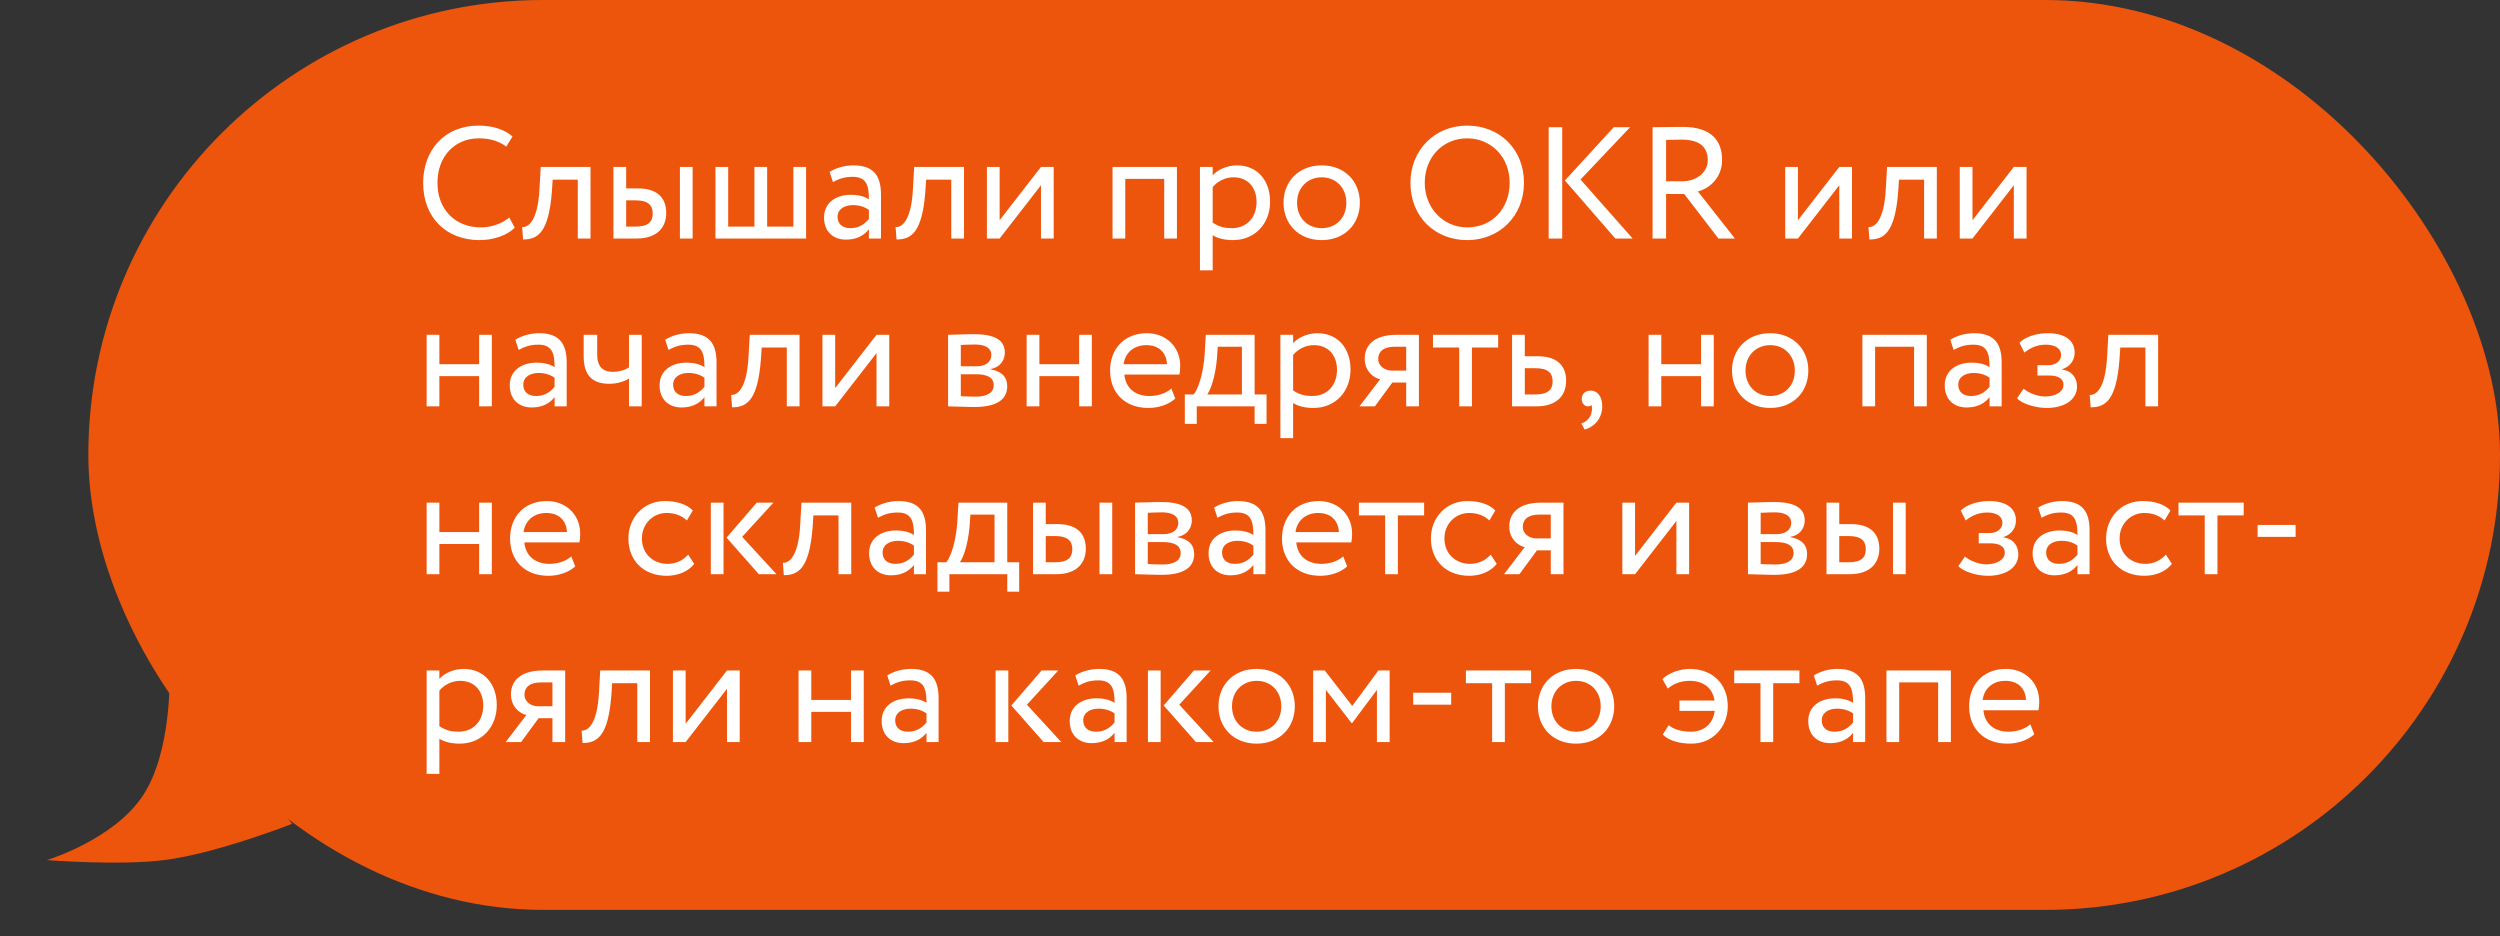 <?xml version="1.0" encoding="UTF-8"?> <svg xmlns="http://www.w3.org/2000/svg" width="283" height="106" viewBox="0 0 283 106" fill="none"><rect x="0" y="0" width="283" height="106" fill="#333333" stroke="none"/> <rect x="10" width="273" height="103" rx="51.5" fill="#ED550D"></rect> <path d="M5.31 97.362C5.31 97.362 12.854 95.081 16.173 90.063C19.492 85.045 19.19 76.378 19.19 76.378L33.069 93.256C33.069 93.256 24.544 96.609 18.587 97.362C13.473 98.008 5.31 97.362 5.31 97.362Z" fill="#ED550D"></path> <path d="M57.656 24.624C56.792 25.326 55.64 25.74 54.434 25.74C51.518 25.74 49.52 23.706 49.52 20.7C49.52 17.712 51.464 15.66 54.2 15.66C55.514 15.66 56.486 15.984 57.314 16.596L58.016 15.444C57.116 14.67 55.802 14.22 54.182 14.22C50.24 14.22 47.9 17.082 47.9 20.7C47.9 24.624 50.51 27.18 54.29 27.18C55.856 27.18 57.422 26.64 58.268 25.776L57.656 24.624ZM65.406 27H66.846V18.9H61.212L61.068 21.42C60.87 25.164 59.718 25.758 59.106 25.704L59.214 27.108C60.888 27.108 62.112 26.316 62.472 21.708L62.562 20.34H65.406V27ZM69.442 27H72.052C74.591 27 75.418 25.542 75.418 24.12C75.418 22.68 74.698 21.33 72.215 21.33H70.882V18.9H69.442V27ZM76.966 27H78.406V18.9H76.966V27ZM71.945 22.68C73.331 22.68 73.888 23.202 73.888 24.174C73.888 25.128 73.367 25.65 71.927 25.65H70.882V22.68H71.945ZM80.991 27H91.251V18.9H89.811V25.65H86.841V18.9H85.401V25.65H82.431V18.9H80.991V27ZM94.29 20.61C94.939 20.268 95.532 20.016 96.522 20.016C98.124 20.016 98.359 21.06 98.359 22.572C97.819 22.176 96.972 22.05 96.343 22.05C94.597 22.05 93.282 22.968 93.282 24.624C93.282 26.19 94.29 27.126 95.766 27.126C97.099 27.126 97.873 26.568 98.359 25.956V27H99.727V22.032C99.727 19.926 98.916 18.72 96.612 18.72C95.605 18.72 94.632 19.008 93.912 19.458L94.29 20.61ZM96.27 25.83C95.335 25.83 94.812 25.326 94.812 24.552C94.812 23.616 95.677 23.22 96.54 23.22C97.243 23.22 97.855 23.4 98.359 23.76V24.786C97.945 25.272 97.332 25.83 96.27 25.83ZM107.682 27H109.122V18.9H103.488L103.344 21.42C103.146 25.164 101.994 25.758 101.382 25.704L101.49 27.108C103.164 27.108 104.388 26.316 104.748 21.708L104.838 20.34H107.682V27ZM113.158 27L117.838 20.97V27H119.278V18.9H117.838L113.158 24.93V18.9H111.718V27H113.158ZM131.789 27H133.229V18.9H125.939V27H127.379V20.25H131.789V27ZM135.835 30.6H137.275V26.622C137.851 27 138.697 27.18 139.561 27.18C142.099 27.18 143.773 25.29 143.773 22.824C143.773 20.43 142.333 18.72 140.029 18.72C138.913 18.72 137.833 19.206 137.275 19.854V18.9H135.835V30.6ZM139.615 20.07C141.289 20.07 142.243 21.24 142.243 22.878C142.243 24.588 141.163 25.83 139.435 25.83C138.661 25.83 137.995 25.686 137.275 25.2V21.186C137.779 20.556 138.661 20.07 139.615 20.07ZM145.297 22.95C145.297 25.38 147.025 27.18 149.617 27.18C152.209 27.18 153.937 25.38 153.937 22.95C153.937 20.52 152.209 18.72 149.617 18.72C147.025 18.72 145.297 20.52 145.297 22.95ZM146.827 22.95C146.827 21.24 148.033 20.07 149.617 20.07C151.237 20.07 152.407 21.258 152.407 22.95C152.407 24.678 151.237 25.83 149.617 25.83C147.997 25.83 146.827 24.642 146.827 22.95ZM159.662 20.7C159.662 24.534 162.434 27.18 166.088 27.18C169.742 27.18 172.514 24.444 172.514 20.7C172.514 16.866 169.742 14.22 166.088 14.22C162.344 14.22 159.662 17.046 159.662 20.7ZM161.282 20.7C161.282 17.766 163.352 15.66 166.088 15.66C168.788 15.66 170.894 17.766 170.894 20.7C170.894 23.544 168.968 25.74 166.088 25.74C163.388 25.74 161.282 23.562 161.282 20.7ZM184.528 14.4H182.674L177.148 20.43L182.854 27H184.816L178.912 20.322L184.528 14.4ZM175.312 27H176.842V14.4H175.312V27ZM188.602 27V21.96H190.654L194.524 27H196.396L192.202 21.672C193.588 21.312 194.938 20.07 194.938 18.108C194.938 16.074 193.894 14.364 190.456 14.364C190.096 14.364 187.774 14.4 187.072 14.4V27H188.602ZM190.366 15.804C192.598 15.804 193.318 16.83 193.318 18.126C193.318 19.62 191.914 20.52 190.456 20.52H188.602V15.84C189.196 15.822 189.97 15.804 190.366 15.804ZM203.527 27L208.207 20.97V27H209.647V18.9H208.207L203.527 24.93V18.9H202.087V27H203.527ZM217.809 27H219.249V18.9H213.615L213.471 21.42C213.273 25.164 212.121 25.758 211.509 25.704L211.617 27.108C213.291 27.108 214.515 26.316 214.875 21.708L214.965 20.34H217.809V27ZM223.285 27L227.965 20.97V27H229.405V18.9H227.965L223.285 24.93V18.9H221.845V27H223.285ZM54.236 46H55.676V37.9H54.236V41.23H49.736V37.9H48.296V46H49.736V42.58H54.236V46ZM58.712 39.61C59.36 39.268 59.954 39.016 60.944 39.016C62.546 39.016 62.78 40.06 62.78 41.572C62.24 41.176 61.394 41.05 60.764 41.05C59.018 41.05 57.704 41.968 57.704 43.624C57.704 45.19 58.712 46.126 60.188 46.126C61.52 46.126 62.294 45.568 62.78 44.956V46H64.148V41.032C64.148 38.926 63.338 37.72 61.034 37.72C60.026 37.72 59.054 38.008 58.334 38.458L58.712 39.61ZM60.692 44.83C59.756 44.83 59.234 44.326 59.234 43.552C59.234 42.616 60.098 42.22 60.962 42.22C61.664 42.22 62.276 42.4 62.78 42.76V43.786C62.366 44.272 61.754 44.83 60.692 44.83ZM72.644 37.9H71.204V41.59C70.844 41.842 70.16 42.094 69.35 42.094C68.252 42.094 67.604 41.482 67.604 40.186V37.9H66.074V40.348C66.074 42.436 67.01 43.444 68.954 43.444C69.854 43.444 70.664 43.192 71.204 42.85V46H72.644V37.9ZM75.675 39.61C76.323 39.268 76.917 39.016 77.907 39.016C79.509 39.016 79.743 40.06 79.743 41.572C79.203 41.176 78.357 41.05 77.727 41.05C75.981 41.05 74.667 41.968 74.667 43.624C74.667 45.19 75.675 46.126 77.151 46.126C78.483 46.126 79.257 45.568 79.743 44.956V46H81.111V41.032C81.111 38.926 80.301 37.72 77.997 37.72C76.989 37.72 76.017 38.008 75.297 38.458L75.675 39.61ZM77.655 44.83C76.719 44.83 76.197 44.326 76.197 43.552C76.197 42.616 77.061 42.22 77.925 42.22C78.627 42.22 79.239 42.4 79.743 42.76V43.786C79.329 44.272 78.717 44.83 77.655 44.83ZM89.067 46H90.507V37.9H84.873L84.729 40.42C84.531 44.164 83.379 44.758 82.767 44.704L82.875 46.108C84.549 46.108 85.773 45.316 86.133 40.708L86.223 39.34H89.067V46ZM94.543 46L99.223 39.97V46H100.663V37.9H99.223L94.543 43.93V37.9H93.103V46H94.543ZM107.323 46C108.061 46 109.285 46.072 110.293 46.072C112.813 46.072 114.019 45.244 114.019 43.714C114.019 42.706 113.425 42.04 112.129 41.806V41.77C113.101 41.626 113.749 40.87 113.749 39.916C113.749 38.458 112.525 37.828 110.257 37.828C109.087 37.828 108.025 37.9 107.323 37.9V46ZM110.491 42.364C111.787 42.364 112.489 42.76 112.489 43.606C112.489 44.452 111.751 44.902 110.419 44.902C109.771 44.902 109.195 44.866 108.763 44.848V42.364H110.491ZM110.365 38.998C111.409 38.998 112.219 39.322 112.219 40.204C112.219 40.996 111.535 41.464 110.581 41.464H108.763V39.052C109.123 39.034 109.717 38.998 110.365 38.998ZM122.158 46H123.598V37.9H122.158V41.23H117.658V37.9H116.218V46H117.658V42.58H122.158V46ZM132.592 43.984C132.07 44.47 131.152 44.83 130.108 44.83C128.524 44.83 127.408 43.93 127.282 42.4H133.51C133.564 42.148 133.6 41.824 133.6 41.428C133.6 39.196 131.926 37.72 129.838 37.72C127.174 37.72 125.662 39.592 125.662 41.95C125.662 44.506 127.372 46.18 130 46.18C131.08 46.18 132.25 45.838 133.042 45.118L132.592 43.984ZM129.766 39.07C131.17 39.07 132.034 39.898 132.106 41.23H127.192C127.354 39.988 128.29 39.07 129.766 39.07ZM134.121 47.98H135.471V46H142.023V47.98H143.373V44.65H142.023V37.9H136.497L136.371 40.042C136.227 42.256 135.669 43.966 135.129 44.65H134.121V47.98ZM137.757 40.6L137.847 39.25H140.583V44.65H136.659C137.037 44.146 137.577 42.67 137.757 40.6ZM144.941 49.6H146.381V45.622C146.957 46 147.803 46.18 148.667 46.18C151.205 46.18 152.879 44.29 152.879 41.824C152.879 39.43 151.439 37.72 149.135 37.72C148.019 37.72 146.939 38.206 146.381 38.854V37.9H144.941V49.6ZM148.721 39.07C150.395 39.07 151.349 40.24 151.349 41.878C151.349 43.588 150.269 44.83 148.541 44.83C147.767 44.83 147.101 44.686 146.381 44.2V40.186C146.885 39.556 147.767 39.07 148.721 39.07ZM158.102 37.9C155.402 37.9 154.484 39.214 154.484 40.6C154.484 41.932 155.402 42.742 156.23 42.94L153.89 46H155.636L157.616 43.3H159.182V46H160.622V37.9H158.102ZM156.014 40.636C156.014 39.88 156.518 39.25 157.868 39.25H159.182V41.95H157.526C156.806 41.95 156.014 41.464 156.014 40.636ZM162.213 39.34H165.183V46H166.623V39.34H169.593V37.9H162.213V39.34ZM171.167 46H173.903C176.459 46 177.287 44.542 177.287 43.12C177.287 41.68 176.567 40.33 174.083 40.33H172.607V37.9H171.167V46ZM173.813 41.68C175.199 41.68 175.757 42.202 175.757 43.174C175.757 44.128 175.217 44.65 173.795 44.65H172.607V41.68H173.813ZM179.052 45.172C179.052 45.64 179.376 46 179.736 46C179.88 46 180.042 45.982 180.132 45.838C180.222 46 180.258 46.27 180.15 46.738C179.988 47.404 179.484 47.782 178.998 47.944L179.394 48.628C180.564 48.286 181.374 47.314 181.374 45.964C181.374 44.902 180.834 44.218 180.078 44.218C179.412 44.218 179.052 44.614 179.052 45.172ZM192.558 46H193.998V37.9H192.558V41.23H188.058V37.9H186.618V46H188.058V42.58H192.558V46ZM196.063 41.95C196.063 44.38 197.791 46.18 200.383 46.18C202.975 46.18 204.703 44.38 204.703 41.95C204.703 39.52 202.975 37.72 200.383 37.72C197.791 37.72 196.063 39.52 196.063 41.95ZM197.593 41.95C197.593 40.24 198.799 39.07 200.383 39.07C202.003 39.07 203.173 40.258 203.173 41.95C203.173 43.678 202.003 44.83 200.383 44.83C198.763 44.83 197.593 43.642 197.593 41.95ZM216.673 46H218.113V37.9H210.823V46H212.263V39.25H216.673V46ZM221.152 39.61C221.8 39.268 222.394 39.016 223.384 39.016C224.986 39.016 225.22 40.06 225.22 41.572C224.68 41.176 223.834 41.05 223.204 41.05C221.458 41.05 220.144 41.968 220.144 43.624C220.144 45.19 221.152 46.126 222.628 46.126C223.96 46.126 224.734 45.568 225.22 44.956V46H226.588V41.032C226.588 38.926 225.778 37.72 223.474 37.72C222.466 37.72 221.494 38.008 220.774 38.458L221.152 39.61ZM223.132 44.83C222.196 44.83 221.674 44.326 221.674 43.552C221.674 42.616 222.538 42.22 223.402 42.22C224.104 42.22 224.716 42.4 225.22 42.76V43.786C224.806 44.272 224.194 44.83 223.132 44.83ZM231.681 46.18C233.679 46.18 235.119 45.262 235.119 43.75C235.119 42.814 234.561 41.968 233.427 41.842V41.806C234.453 41.446 234.849 40.69 234.849 39.898C234.849 38.566 233.787 37.72 231.807 37.72C230.529 37.72 229.269 38.116 228.603 38.8L229.161 39.916C229.701 39.484 230.475 39.016 231.591 39.016C232.635 39.016 233.319 39.448 233.319 40.186C233.319 40.834 232.725 41.338 231.915 41.338H230.637V42.508H232.005C232.995 42.508 233.589 42.886 233.589 43.552C233.589 44.362 232.689 44.884 231.465 44.884C230.763 44.884 229.755 44.56 229.071 44.002L228.333 45.082C228.873 45.73 230.493 46.18 231.681 46.18ZM242.858 46H244.298V37.9H238.664L238.52 40.42C238.322 44.164 237.17 44.758 236.558 44.704L236.666 46.108C238.34 46.108 239.564 45.316 239.924 40.708L240.014 39.34H242.858V46ZM54.236 65H55.676V56.9H54.236V60.23H49.736V56.9H48.296V65H49.736V61.58H54.236V65ZM64.67 62.984C64.148 63.47 63.23 63.83 62.186 63.83C60.602 63.83 59.486 62.93 59.36 61.4H65.588C65.642 61.148 65.678 60.824 65.678 60.428C65.678 58.196 64.004 56.72 61.916 56.72C59.252 56.72 57.74 58.592 57.74 60.95C57.74 63.506 59.45 65.18 62.078 65.18C63.158 65.18 64.328 64.838 65.12 64.118L64.67 62.984ZM61.844 58.07C63.248 58.07 64.112 58.898 64.184 60.23H59.27C59.432 58.988 60.368 58.07 61.844 58.07ZM77.903 62.786C77.363 63.398 76.553 63.83 75.581 63.83C73.979 63.83 72.665 62.732 72.665 60.95C72.665 59.24 73.979 58.07 75.437 58.07C76.283 58.07 77.075 58.286 77.759 58.916L78.425 57.782C77.669 57.026 76.535 56.72 75.239 56.72C72.863 56.72 71.135 58.592 71.135 60.95C71.135 63.506 72.899 65.18 75.473 65.18C76.715 65.18 77.903 64.712 78.587 63.83L77.903 62.786ZM87.556 56.9H85.666L82.246 60.86L85.9 65H87.898L84.01 60.77L87.556 56.9ZM80.464 65H81.904V56.9H80.464V65ZM94.92 65H96.36V56.9H90.726L90.582 59.42C90.384 63.164 89.232 63.758 88.62 63.704L88.728 65.108C90.402 65.108 91.626 64.316 91.986 59.708L92.076 58.34H94.92V65ZM99.388 58.61C100.036 58.268 100.63 58.016 101.62 58.016C103.222 58.016 103.456 59.06 103.456 60.572C102.916 60.176 102.07 60.05 101.44 60.05C99.694 60.05 98.38 60.968 98.38 62.624C98.38 64.19 99.388 65.126 100.864 65.126C102.196 65.126 102.97 64.568 103.456 63.956V65H104.824V60.032C104.824 57.926 104.014 56.72 101.71 56.72C100.702 56.72 99.73 57.008 99.01 57.458L99.388 58.61ZM101.368 63.83C100.432 63.83 99.91 63.326 99.91 62.552C99.91 61.616 100.774 61.22 101.638 61.22C102.34 61.22 102.952 61.4 103.456 61.76V62.786C103.042 63.272 102.43 63.83 101.368 63.83ZM106.119 66.98H107.469V65H114.021V66.98H115.371V63.65H114.021V56.9H108.495L108.369 59.042C108.225 61.256 107.667 62.966 107.127 63.65H106.119V66.98ZM109.755 59.6L109.845 58.25H112.581V63.65H108.657C109.035 63.146 109.575 61.67 109.755 59.6ZM116.939 65H119.549C122.087 65 122.915 63.542 122.915 62.12C122.915 60.68 122.195 59.33 119.711 59.33H118.379V56.9H116.939V65ZM124.463 65H125.903V56.9H124.463V65ZM119.441 60.68C120.827 60.68 121.385 61.202 121.385 62.174C121.385 63.128 120.863 63.65 119.423 63.65H118.379V60.68H119.441ZM128.487 65C129.225 65 130.449 65.072 131.457 65.072C133.977 65.072 135.183 64.244 135.183 62.714C135.183 61.706 134.589 61.04 133.293 60.806V60.77C134.265 60.626 134.913 59.87 134.913 58.916C134.913 57.458 133.689 56.828 131.421 56.828C130.251 56.828 129.189 56.9 128.487 56.9V65ZM131.655 61.364C132.951 61.364 133.653 61.76 133.653 62.606C133.653 63.452 132.915 63.902 131.583 63.902C130.935 63.902 130.359 63.866 129.927 63.848V61.364H131.655ZM131.529 57.998C132.573 57.998 133.383 58.322 133.383 59.204C133.383 59.996 132.699 60.464 131.745 60.464H129.927V58.052C130.287 58.034 130.881 57.998 131.529 57.998ZM137.814 58.61C138.462 58.268 139.056 58.016 140.046 58.016C141.648 58.016 141.882 59.06 141.882 60.572C141.342 60.176 140.496 60.05 139.866 60.05C138.12 60.05 136.806 60.968 136.806 62.624C136.806 64.19 137.814 65.126 139.29 65.126C140.622 65.126 141.396 64.568 141.882 63.956V65H143.25V60.032C143.25 57.926 142.44 56.72 140.136 56.72C139.128 56.72 138.156 57.008 137.436 57.458L137.814 58.61ZM139.794 63.83C138.858 63.83 138.336 63.326 138.336 62.552C138.336 61.616 139.2 61.22 140.064 61.22C140.766 61.22 141.378 61.4 141.882 61.76V62.786C141.468 63.272 140.856 63.83 139.794 63.83ZM152.051 62.984C151.529 63.47 150.611 63.83 149.567 63.83C147.983 63.83 146.867 62.93 146.741 61.4H152.969C153.023 61.148 153.059 60.824 153.059 60.428C153.059 58.196 151.385 56.72 149.297 56.72C146.633 56.72 145.121 58.592 145.121 60.95C145.121 63.506 146.831 65.18 149.459 65.18C150.539 65.18 151.709 64.838 152.501 64.118L152.051 62.984ZM149.225 58.07C150.629 58.07 151.493 58.898 151.565 60.23H146.651C146.813 58.988 147.749 58.07 149.225 58.07ZM153.829 58.34H156.799V65H158.239V58.34H161.209V56.9H153.829V58.34ZM168.747 62.786C168.207 63.398 167.397 63.83 166.425 63.83C164.823 63.83 163.509 62.732 163.509 60.95C163.509 59.24 164.823 58.07 166.281 58.07C167.127 58.07 167.919 58.286 168.603 58.916L169.269 57.782C168.513 57.026 167.379 56.72 166.083 56.72C163.707 56.72 161.979 58.592 161.979 60.95C161.979 63.506 163.743 65.18 166.317 65.18C167.559 65.18 168.747 64.712 169.431 63.83L168.747 62.786ZM174.467 56.9C171.767 56.9 170.849 58.214 170.849 59.6C170.849 60.932 171.767 61.742 172.595 61.94L170.255 65H172.001L173.981 62.3H175.547V65H176.987V56.9H174.467ZM172.379 59.636C172.379 58.88 172.883 58.25 174.233 58.25H175.547V60.95H173.891C173.171 60.95 172.379 60.464 172.379 59.636ZM185.088 65L189.768 58.97V65H191.208V56.9H189.768L185.088 62.93V56.9H183.648V65H185.088ZM197.868 65C198.606 65 199.83 65.072 200.838 65.072C203.358 65.072 204.564 64.244 204.564 62.714C204.564 61.706 203.97 61.04 202.674 60.806V60.77C203.646 60.626 204.294 59.87 204.294 58.916C204.294 57.458 203.07 56.828 200.802 56.828C199.632 56.828 198.57 56.9 197.868 56.9V65ZM201.036 61.364C202.332 61.364 203.034 61.76 203.034 62.606C203.034 63.452 202.296 63.902 200.964 63.902C200.316 63.902 199.74 63.866 199.308 63.848V61.364H201.036ZM200.91 57.998C201.954 57.998 202.764 58.322 202.764 59.204C202.764 59.996 202.08 60.464 201.126 60.464H199.308V58.052C199.668 58.034 200.262 57.998 200.91 57.998ZM206.763 65H209.373C211.911 65 212.739 63.542 212.739 62.12C212.739 60.68 212.019 59.33 209.535 59.33H208.203V56.9H206.763V65ZM214.287 65H215.727V56.9H214.287V65ZM209.265 60.68C210.651 60.68 211.209 61.202 211.209 62.174C211.209 63.128 210.687 63.65 209.247 63.65H208.203V60.68H209.265ZM225.037 65.18C227.035 65.18 228.475 64.262 228.475 62.75C228.475 61.814 227.917 60.968 226.783 60.842V60.806C227.809 60.446 228.205 59.69 228.205 58.898C228.205 57.566 227.143 56.72 225.163 56.72C223.885 56.72 222.625 57.116 221.959 57.8L222.517 58.916C223.057 58.484 223.831 58.016 224.947 58.016C225.991 58.016 226.675 58.448 226.675 59.186C226.675 59.834 226.081 60.338 225.271 60.338H223.993V61.508H225.361C226.351 61.508 226.945 61.886 226.945 62.552C226.945 63.362 226.045 63.884 224.821 63.884C224.119 63.884 223.111 63.56 222.427 63.002L221.689 64.082C222.229 64.73 223.849 65.18 225.037 65.18ZM231.101 58.61C231.749 58.268 232.343 58.016 233.333 58.016C234.935 58.016 235.169 59.06 235.169 60.572C234.629 60.176 233.783 60.05 233.153 60.05C231.407 60.05 230.093 60.968 230.093 62.624C230.093 64.19 231.101 65.126 232.577 65.126C233.909 65.126 234.683 64.568 235.169 63.956V65H236.537V60.032C236.537 57.926 235.727 56.72 233.423 56.72C232.415 56.72 231.443 57.008 230.723 57.458L231.101 58.61ZM233.081 63.83C232.145 63.83 231.623 63.326 231.623 62.552C231.623 61.616 232.487 61.22 233.351 61.22C234.053 61.22 234.665 61.4 235.169 61.76V62.786C234.755 63.272 234.143 63.83 233.081 63.83ZM245.176 62.786C244.636 63.398 243.826 63.83 242.854 63.83C241.252 63.83 239.938 62.732 239.938 60.95C239.938 59.24 241.252 58.07 242.71 58.07C243.556 58.07 244.348 58.286 245.032 58.916L245.698 57.782C244.942 57.026 243.808 56.72 242.512 56.72C240.136 56.72 238.408 58.592 238.408 60.95C238.408 63.506 240.172 65.18 242.746 65.18C243.988 65.18 245.176 64.712 245.86 63.83L245.176 62.786ZM246.606 58.34H249.576V65H251.016V58.34H253.986V56.9H246.606V58.34ZM255.561 60.77H259.863V59.42H255.561V60.77ZM48.296 87.6H49.736V83.622C50.312 84 51.158 84.18 52.022 84.18C54.56 84.18 56.234 82.29 56.234 79.824C56.234 77.43 54.794 75.72 52.49 75.72C51.374 75.72 50.294 76.206 49.736 76.854V75.9H48.296V87.6ZM52.076 77.07C53.75 77.07 54.704 78.24 54.704 79.878C54.704 81.588 53.624 82.83 51.896 82.83C51.122 82.83 50.456 82.686 49.736 82.2V78.186C50.24 77.556 51.122 77.07 52.076 77.07ZM61.457 75.9C58.757 75.9 57.839 77.214 57.839 78.6C57.839 79.932 58.757 80.742 59.585 80.94L57.245 84H58.991L60.971 81.3H62.537V84H63.977V75.9H61.457ZM59.369 78.636C59.369 77.88 59.873 77.25 61.223 77.25H62.537V79.95H60.881C60.161 79.95 59.369 79.464 59.369 78.636ZM72.139 84H73.579V75.9H67.945L67.801 78.42C67.603 82.164 66.451 82.758 65.839 82.704L65.947 84.108C67.621 84.108 68.845 83.316 69.205 78.708L69.295 77.34H72.139V84ZM77.615 84L82.295 77.97V84H83.735V75.9H82.295L77.615 81.93V75.9H76.175V84H77.615ZM96.336 84H97.776V75.9H96.336V79.23H91.836V75.9H90.396V84H91.836V80.58H96.336V84ZM100.812 77.61C101.46 77.268 102.054 77.016 103.044 77.016C104.646 77.016 104.88 78.06 104.88 79.572C104.34 79.176 103.494 79.05 102.864 79.05C101.118 79.05 99.804 79.968 99.804 81.624C99.804 83.19 100.812 84.126 102.288 84.126C103.62 84.126 104.394 83.568 104.88 82.956V84H106.248V79.032C106.248 76.926 105.438 75.72 103.134 75.72C102.126 75.72 101.154 76.008 100.434 76.458L100.812 77.61ZM102.792 82.83C101.856 82.83 101.334 82.326 101.334 81.552C101.334 80.616 102.198 80.22 103.062 80.22C103.764 80.22 104.376 80.4 104.88 80.76V81.786C104.466 82.272 103.854 82.83 102.792 82.83ZM119.794 75.9H117.904L114.484 79.86L118.138 84H120.136L116.248 79.77L119.794 75.9ZM112.702 84H114.142V75.9H112.702V84ZM122.099 77.61C122.747 77.268 123.341 77.016 124.331 77.016C125.933 77.016 126.167 78.06 126.167 79.572C125.627 79.176 124.781 79.05 124.151 79.05C122.405 79.05 121.091 79.968 121.091 81.624C121.091 83.19 122.099 84.126 123.575 84.126C124.907 84.126 125.681 83.568 126.167 82.956V84H127.535V79.032C127.535 76.926 126.725 75.72 124.421 75.72C123.413 75.72 122.441 76.008 121.721 76.458L122.099 77.61ZM124.079 82.83C123.143 82.83 122.621 82.326 122.621 81.552C122.621 80.616 123.485 80.22 124.349 80.22C125.051 80.22 125.663 80.4 126.167 80.76V81.786C125.753 82.272 125.141 82.83 124.079 82.83ZM137.038 75.9H135.148L131.728 79.86L135.382 84H137.38L133.492 79.77L137.038 75.9ZM129.946 84H131.386V75.9H129.946V84ZM137.932 79.95C137.932 82.38 139.66 84.18 142.252 84.18C144.844 84.18 146.572 82.38 146.572 79.95C146.572 77.52 144.844 75.72 142.252 75.72C139.66 75.72 137.932 77.52 137.932 79.95ZM139.462 79.95C139.462 78.24 140.668 77.07 142.252 77.07C143.872 77.07 145.042 78.258 145.042 79.95C145.042 81.678 143.872 82.83 142.252 82.83C140.632 82.83 139.462 81.642 139.462 79.95ZM148.65 84H150.09V78.096L153.006 81.858H153.06L155.868 78.096V84H157.308V75.9H156.03L153.078 79.914L149.964 75.9H148.65V84ZM159.971 79.77H164.273V78.42H159.971V79.77ZM165.94 77.34H168.91V84H170.35V77.34H173.32V75.9H165.94V77.34ZM174.09 79.95C174.09 82.38 175.818 84.18 178.41 84.18C181.002 84.18 182.73 82.38 182.73 79.95C182.73 77.52 181.002 75.72 178.41 75.72C175.818 75.72 174.09 77.52 174.09 79.95ZM175.62 79.95C175.62 78.24 176.826 77.07 178.41 77.07C180.03 77.07 181.2 78.258 181.2 79.95C181.2 81.678 180.03 82.83 178.41 82.83C176.79 82.83 175.62 81.642 175.62 79.95ZM190.111 80.472H194.107C193.909 81.966 192.883 82.83 191.389 82.83C190.471 82.83 189.463 82.596 188.905 82.092L188.221 83.154C188.977 83.892 190.201 84.18 191.479 84.18C193.855 84.18 195.583 82.308 195.583 79.95C195.583 77.376 193.819 75.72 191.263 75.72C190.219 75.72 188.941 76.134 188.185 76.872L188.797 77.952C189.427 77.394 190.273 77.07 191.281 77.07C192.739 77.07 193.855 77.808 194.089 79.302H190.111V80.472ZM196.315 77.34H199.285V84H200.725V77.34H203.695V75.9H196.315V77.34ZM205.701 77.61C206.349 77.268 206.943 77.016 207.933 77.016C209.535 77.016 209.769 78.06 209.769 79.572C209.229 79.176 208.383 79.05 207.753 79.05C206.007 79.05 204.693 79.968 204.693 81.624C204.693 83.19 205.701 84.126 207.177 84.126C208.509 84.126 209.283 83.568 209.769 82.956V84H211.137V79.032C211.137 76.926 210.327 75.72 208.023 75.72C207.015 75.72 206.043 76.008 205.323 76.458L205.701 77.61ZM207.681 82.83C206.745 82.83 206.223 82.326 206.223 81.552C206.223 80.616 207.087 80.22 207.951 80.22C208.653 80.22 209.265 80.4 209.769 80.76V81.786C209.355 82.272 208.743 82.83 207.681 82.83ZM219.398 84H220.838V75.9H213.548V84H214.988V77.25H219.398V84ZM229.834 81.984C229.312 82.47 228.394 82.83 227.35 82.83C225.766 82.83 224.65 81.93 224.524 80.4H230.752C230.806 80.148 230.842 79.824 230.842 79.428C230.842 77.196 229.168 75.72 227.08 75.72C224.416 75.72 222.904 77.592 222.904 79.95C222.904 82.506 224.614 84.18 227.242 84.18C228.322 84.18 229.492 83.838 230.284 83.118L229.834 81.984ZM227.008 77.07C228.412 77.07 229.276 77.898 229.348 79.23H224.434C224.596 77.988 225.532 77.07 227.008 77.07Z" fill="white"></path> </svg> 